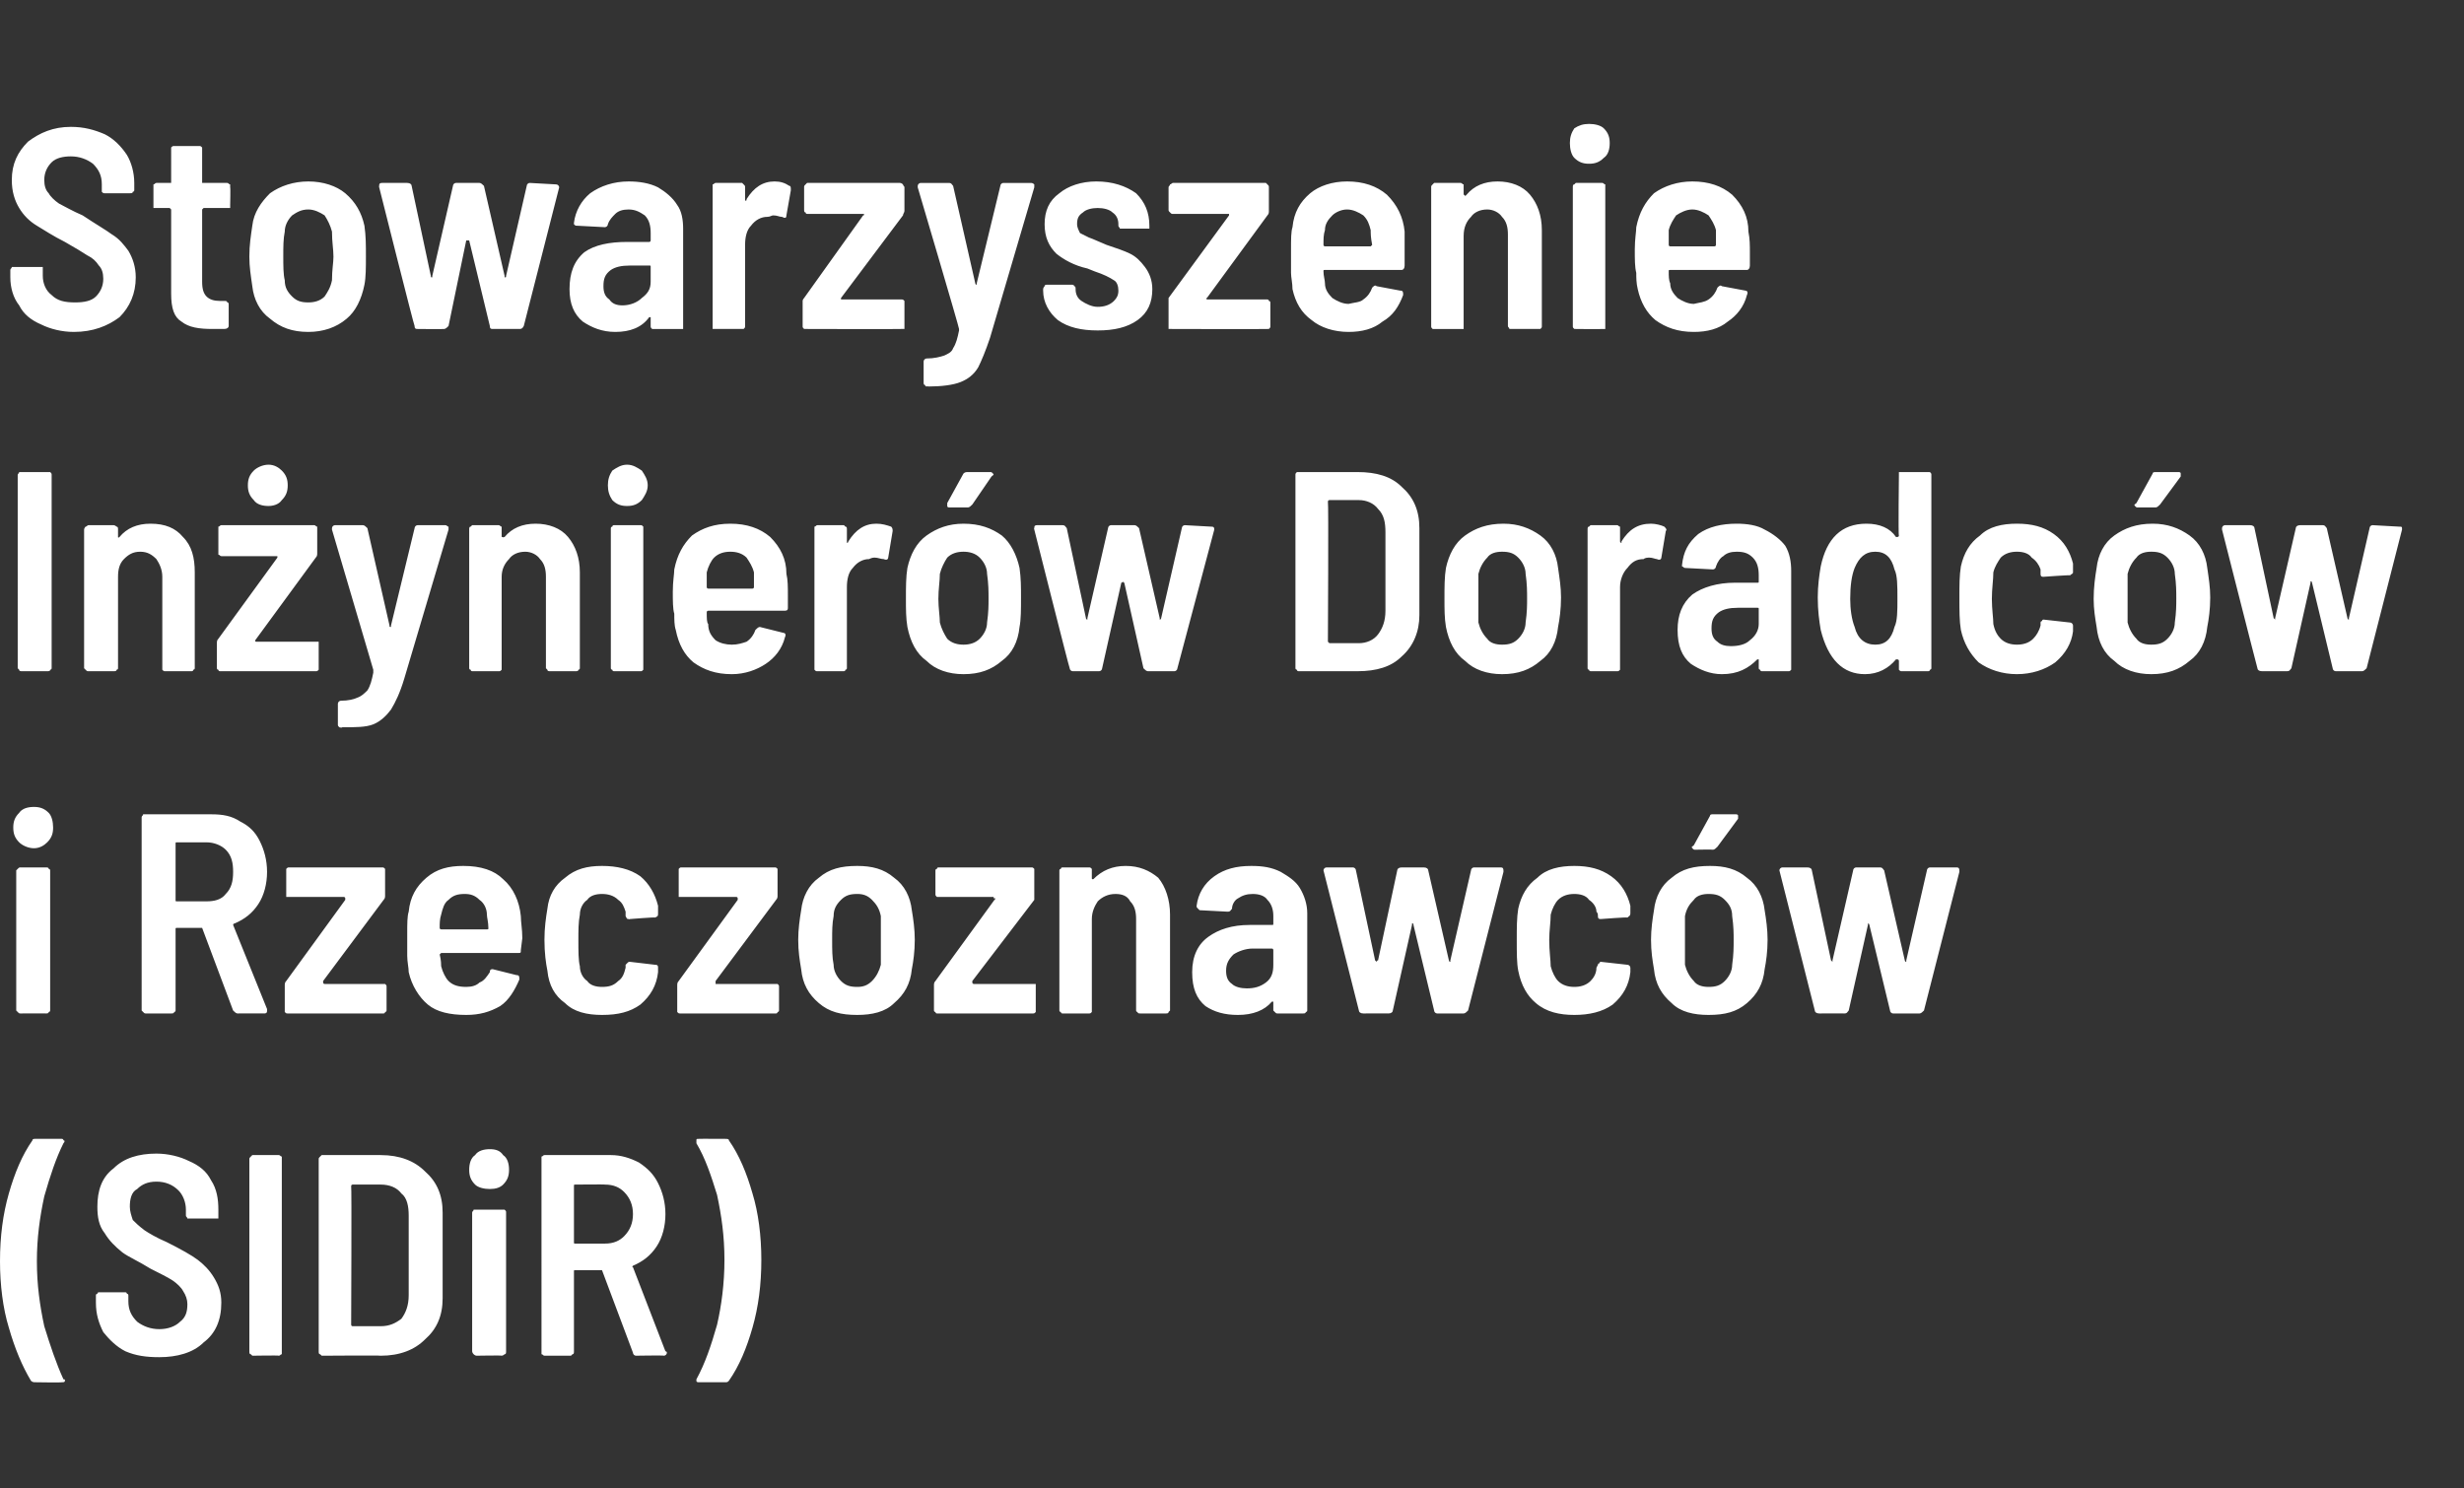 <?xml version="1.0" standalone="no"?><!DOCTYPE svg PUBLIC "-//W3C//DTD SVG 1.1//EN" "http://www.w3.org/Graphics/SVG/1.1/DTD/svg11.dtd"><svg xmlns="http://www.w3.org/2000/svg" version="1.1" width="167px" height="100.9px" viewBox="0 -3 167 100.9" style="top:-3px"><rect x="0" y="-3" width="167" height="100.9" fill="#333333" stroke="none"/><desc>Stowarzyszenie Inżynierów Doradców i Rzeczoznawców (SIDiR)</desc><defs/><g id="Polygon2709"><path d="m2.4 90.7c-.1 0-.2 0-.3-.1c-.6-1-1.1-2.2-1.5-3.6c-.4-1.3-.6-2.9-.6-4.5c0-1.7.2-3.2.6-4.6c.4-1.4.9-2.6 1.6-3.6c0-.1.1-.1.2-.1h1.8s.1 0 .1.1c.1 0 .1.1 0 .2c-.5 1-.9 2.2-1.3 3.6c-.3 1.4-.5 2.8-.5 4.4c0 1.6.2 3 .5 4.4c.4 1.3.8 2.5 1.3 3.6c.1 0 .1 0 .1.1c0 .1-.1.1-.2.1c-.05.03-1.8 0-1.8 0c0 0 .01.03 0 0zm8.4-1.7c-.9 0-1.6-.1-2.3-.4c-.6-.3-1.1-.8-1.5-1.3c-.3-.6-.5-1.2-.5-2v-.5s0-.1.1-.1c0-.1.1-.1.1-.1h1.8s.1 0 .1.1c.1 0 .1.1.1.1v.4c0 .6.2 1 .6 1.4c.4.3.9.5 1.5.5c.6 0 1.1-.2 1.4-.5c.4-.3.5-.7.5-1.2c0-.3-.1-.6-.3-.9c-.1-.2-.4-.5-.7-.7c-.3-.2-.9-.5-1.5-.8c-.8-.5-1.5-.8-1.9-1.1c-.5-.4-.9-.8-1.2-1.3c-.4-.5-.5-1.1-.5-1.8c0-1.1.3-2 1.1-2.6c.7-.7 1.7-1 2.9-1c.8 0 1.6.2 2.2.5c.7.3 1.2.7 1.5 1.3c.4.6.5 1.3.5 2v.6h-2.1c0-.1-.1-.1-.1-.2v-.4c0-.5-.2-1-.5-1.3c-.4-.4-.9-.6-1.5-.6c-.6 0-1 .2-1.3.5c-.4.2-.5.7-.5 1.2c0 .3.1.6.2.9c.2.2.4.4.8.7c.3.2.8.5 1.5.8c1 .5 1.7.9 2.1 1.2c.4.3.8.7 1.1 1.2c.3.5.5 1 .5 1.7c0 1.2-.4 2.1-1.2 2.7c-.7.7-1.8 1-3 1zm6.3-.1l-.1-.1c-.1 0-.1-.1-.1-.2v-13c0-.1 0-.1.1-.2l.1-.1h1.8c.1 0 .1.1.2.1v13.4c-.1 0-.1.1-.2.1c.01-.03-1.8 0-1.8 0c0 0 .04-.03 0 0zm4.7 0l-.1-.1c-.1 0-.1-.1-.1-.2v-13c0-.1 0-.1.1-.2l.1-.1h4c1.3 0 2.3.4 3 1.1c.8.7 1.2 1.6 1.2 2.8v5.8c0 1.2-.4 2.1-1.2 2.8c-.7.7-1.7 1.1-3 1.1c.03-.03-4 0-4 0c0 0 .03-.03 0 0zm2-2.1c0 .1.1.1.1.1h1.9c.6 0 1-.2 1.4-.5c.3-.4.5-.9.5-1.6v-5.4c0-.6-.1-1.2-.5-1.5c-.3-.4-.8-.6-1.4-.6h-1.9s-.1 0-.1.1c.04-.02 0 9.4 0 9.4c0 0 .04.04 0 0zm9.4-9.2c-.4 0-.8-.1-1-.3c-.3-.3-.4-.6-.4-1c0-.4.1-.8.4-1c.2-.3.6-.4 1-.4c.4 0 .7.1.9.4c.3.2.4.6.4 1c0 .4-.1.7-.4 1c-.2.2-.5.3-.9.3zm-.9 11.3c-.1 0-.2-.1-.2-.1c0 0-.1-.1-.1-.2v-9.4c0-.1.1-.1.1-.2h2.1c.1.1.1.1.1.2v9.4c0 .1 0 .2-.1.2c0 0-.1.1-.2.1c.04-.03-1.7 0-1.7 0c0 0-.04-.03 0 0zm10.8 0c-.1 0-.2-.1-.2-.2l-2.1-5.6H39c-.1 0-.1 0-.1.1v5.4c0 .1 0 .2-.1.2l-.1.1h-1.8c-.1 0-.1-.1-.2-.1V75.4c.1 0 .1-.1.2-.1h4.5c.7 0 1.3.2 1.9.5c.6.4 1 .8 1.3 1.4c.3.6.5 1.3.5 2.1c0 .8-.2 1.6-.6 2.2c-.4.6-.9 1-1.6 1.3c0 0-.1.1 0 .1l2.2 5.7c.1 0 .1.1.1.1c0 .1-.1.2-.2.2c-.02-.03-1.9 0-1.9 0c0 0 .02-.03 0 0zM39 77.3c-.1 0-.1 0-.1.1v3.8c0 .1 0 .1.1.1h2c.6 0 1-.2 1.3-.5c.4-.4.6-.9.6-1.5c0-.6-.2-1.1-.6-1.5c-.3-.3-.7-.5-1.3-.5c.03-.02-2 0-2 0c0 0 .01-.02 0 0zm10.1-3.1c.2 0 .3 0 .3.1c.7 1 1.2 2.2 1.6 3.6c.4 1.3.6 2.9.6 4.5c0 1.7-.2 3.2-.6 4.6c-.4 1.4-.9 2.6-1.6 3.6c-.1.1-.1.1-.3.1h-1.7c-.1 0-.2 0-.2-.1v-.1c.6-1.1 1-2.3 1.4-3.7c.3-1.3.5-2.8.5-4.4c0-1.6-.2-3-.5-4.4c-.4-1.3-.8-2.5-1.4-3.5v-.2c0-.1 0-.1.2-.1c-.01-.01 1.7 0 1.7 0c0 0 .05-.01 0 0z" stroke="none" fill="#fff"/></g><g id="Polygon2708"><path d="m2.3 54.5c-.4 0-.8-.2-1-.4c-.3-.3-.4-.6-.4-1c0-.4.1-.7.4-1c.2-.3.6-.4 1-.4c.4 0 .7.1 1 .4c.2.2.3.6.3 1c0 .4-.1.7-.4 1c-.2.2-.5.4-.9.4zm-.9 11.2c-.1 0-.1 0-.2-.1l-.1-.1V56l.1-.1c.1-.1.1-.1.2-.1h1.7c.1 0 .2 0 .2.1c.1 0 .1.1.1.1v9.5s0 .1-.1.1c0 .1-.1.1-.2.1c.05-.01-1.7 0-1.7 0c0 0-.03-.01 0 0zm14.7 0c-.1 0-.2-.1-.3-.2l-2.1-5.6H12c-.1 0-.1 0-.1.1v5.5s0 .1-.1.1c0 .1-.1.1-.2.1H9.9c-.1 0-.1 0-.2-.1l-.1-.1V52.4c0-.1.1-.1.1-.2h4.6c.8 0 1.4.1 2 .5c.6.3 1 .7 1.3 1.3c.3.6.5 1.3.5 2.1c0 .8-.2 1.6-.6 2.2c-.4.6-.9 1-1.6 1.3c-.1 0-.1.1-.1.1l2.3 5.7v.1c0 .1 0 .2-.2.2c.05-.01-1.8 0-1.8 0c0 0-.01-.01 0 0zM12 54.1c-.1 0-.1 0-.1.1v3.8c0 .1 0 .1.1.1h2c.5 0 1-.1 1.3-.5c.4-.4.5-.9.5-1.5c0-.6-.1-1.1-.5-1.5c-.3-.3-.8-.5-1.3-.5h-2s-.02 0 0 0zm7.5 11.6c-.1 0-.1 0-.2-.1v-1.8c0-.1 0-.2.1-.3l4-5.5v-.1s0-.1-.1-.1h-3.9v-1.9c.1-.1.1-.1.2-.1h6.3c.1 0 .1 0 .2.1v1.8c0 .1 0 .2-.1.3l-4.1 5.5v.1s0 .1.1.1h4.1c.1.1.1.1.1.2v1.6s0 .1-.1.1c0 .1-.1.1-.1.1h-6.5s.01-.01 0 0zm15.8-6.6c0 .4.1.9.1 1.5l-.1.8c0 .2 0 .2-.2.2h-5.2l-.1.1c.1.4.1.7.1.8c.1.4.3.8.5 1c.3.3.7.4 1.2.4c.4 0 .7-.1.9-.3c.3-.1.5-.4.7-.7c0-.2.1-.2.2-.2l1.6.4c.2 0 .2.1.2.3c-.3.7-.7 1.4-1.3 1.8c-.7.4-1.4.6-2.3.6c-1.1 0-2-.2-2.6-.7c-.6-.5-1.1-1.3-1.3-2.2c0-.3-.1-.7-.1-1.1v-1.5c0-.7 0-1.2.1-1.5c.1-1 .5-1.7 1.2-2.3c.7-.6 1.5-.8 2.5-.8c1.2 0 2.1.3 2.7.9c.7.6 1.1 1.5 1.2 2.5zm-3.8-1.5c-.5 0-.8.1-1.1.4c-.3.2-.4.6-.5 1c-.1.3-.1.6-.1.9c0 .1.1.1.1.1h3.1c.1 0 .1 0 .1-.1c0-.4-.1-.7-.1-.9c0-.4-.2-.8-.5-1c-.3-.3-.6-.4-1-.4zm9.3 8.2c-1 0-1.9-.2-2.5-.8c-.7-.5-1.1-1.2-1.2-2.2c-.1-.5-.2-1.2-.2-2.1c0-.8.1-1.5.2-2.1c.1-.9.5-1.6 1.2-2.1c.7-.6 1.5-.8 2.5-.8c1 0 1.9.2 2.6.7c.6.5 1 1.2 1.2 2v.5c0 .2 0 .2-.2.3c.04-.04-1.7.1-1.7.1c0 0-.06.03-.1 0c-.1 0-.1 0-.2-.2v-.3c-.1-.3-.2-.6-.5-.8c-.3-.3-.7-.4-1.1-.4c-.4 0-.8.1-1 .4c-.3.2-.5.6-.5 1c-.1.5-.1 1.1-.1 1.7c0 .8 0 1.4.1 1.8c0 .4.2.8.5 1c.2.3.6.4 1 .4c.5 0 .8-.1 1.1-.4c.3-.2.4-.5.5-.9v-.2l.1-.1c.1-.1.1-.1.2-.1l1.7.2c.2 0 .2.1.2.2v.3c-.1.9-.5 1.6-1.2 2.2c-.7.5-1.5.7-2.6.7zm5.3-.1c-.1 0-.1 0-.2-.1v-1.8c0-.1 0-.2.1-.3l4-5.5v-.1s0-.1-.1-.1H46v-1.9c.1-.1.1-.1.2-.1h6.3c.1 0 .1 0 .2.1v1.8c0 .1 0 .2-.1.3l-4.1 5.5v.2h4.2c.1.1.1.1.1.2v1.6s0 .1-.1.1c0 .1-.1.1-.1.1h-6.5s0-.01 0 0zm12 .1c-1.1 0-1.9-.2-2.6-.8c-.7-.6-1.1-1.3-1.2-2.3c-.1-.6-.2-1.2-.2-2c0-.7.1-1.4.2-2c.1-.9.5-1.7 1.2-2.2c.7-.6 1.5-.8 2.6-.8c1 0 1.8.2 2.5.8c.7.5 1.1 1.3 1.2 2.2c.1.6.2 1.3.2 2c0 .8-.1 1.5-.2 2c-.1 1-.5 1.7-1.2 2.3c-.6.6-1.5.8-2.5.8zm0-1.9c.4 0 .7-.1 1-.4c.3-.3.5-.7.6-1.1v-3.3c-.1-.5-.3-.8-.6-1.1c-.3-.3-.6-.4-1-.4c-.5 0-.8.1-1.1.4c-.3.3-.5.6-.5 1.1c-.1.5-.1 1-.1 1.6c0 .7 0 1.2.1 1.7c0 .4.2.8.5 1.1c.3.3.6.4 1.1.4zm5.4 1.8s-.1 0-.1-.1c-.1 0-.1-.1-.1-.1v-1.7c0-.1 0-.2.1-.3l4-5.5c.1-.1.1-.1 0-.1s0-.1-.1-.1h-3.8c-.1-.1-.1-.1-.1-.2V56s0-.1.1-.1c0-.1.1-.1.1-.1h6.3c.1 0 .1 0 .2.1v2.1l-4.2 5.5v.1s0 .1.1.1h4.2v1.9c-.1.1-.1.1-.2.1h-6.5s.02-.01 0 0zm12.8-10c.9 0 1.6.3 2.2.8c.5.6.8 1.5.8 2.5v6.5l-.1.1c0 .1-.1.1-.2.1h-1.7c-.1 0-.2 0-.2-.1c-.1 0-.1-.1-.1-.1v-6.2c0-.5-.1-.9-.4-1.2c-.2-.4-.6-.5-1-.5c-.5 0-.9.2-1.2.5c-.2.3-.4.7-.4 1.2v6.3c-.1.1-.1.1-.2.1H72s-.1 0-.1-.1c-.1 0-.1-.1-.1-.1V56s0-.1.1-.1c0-.1.1-.1.1-.1h1.8c.1 0 .1 0 .2.1v.6c0 .1 0 .1.1.1c.6-.6 1.3-.9 2.2-.9zm8.5 0c.8 0 1.4.1 2 .4c.5.3 1 .6 1.3 1.1c.3.5.5 1.1.5 1.7v6.6s0 .1-.1.1c0 .1-.1.1-.2.1h-1.7c-.1 0-.1 0-.2-.1l-.1-.1v-.6h-.1c-.5.6-1.3.9-2.3.9c-.9 0-1.6-.2-2.2-.6c-.6-.5-.9-1.2-.9-2.3c0-1.1.4-1.9 1.1-2.4c.7-.5 1.6-.8 2.8-.8h1.5c.1 0 .1 0 .1-.1v-.5c0-.4-.1-.8-.4-1.1c-.2-.3-.6-.4-1-.4c-.4 0-.7.1-1 .3c-.2.1-.4.4-.4.7c-.1.1-.1.2-.3.2l-1.9-.1l-.1-.1c-.1-.1-.1-.1-.1-.2c.1-.8.5-1.5 1.2-2c.7-.5 1.5-.7 2.5-.7zm-.3 8.3c.5 0 .9-.1 1.3-.4c.4-.3.5-.7.5-1.2v-1s0-.1-.1-.1h-1.3c-.5 0-1 .2-1.3.4c-.3.3-.5.6-.5 1.1c0 .4.1.7.4.9c.2.2.6.3 1 .3zm7.9 1.7c-.2 0-.3-.1-.3-.2L89.7 56s0-.03 0 0c0-.1.1-.2.2-.2h1.8c.1 0 .2.1.2.2l1.3 6.1l.1.1s0-.1.1-.1l1.3-6.1c0-.1.1-.2.3-.2h1.5c.2 0 .3.1.3.2l1.4 6.1s0 .1.1.1v-.1l1.4-6.1c0-.1.1-.2.2-.2h1.8c.2 0 .2.1.2.3l-2.4 9.4c-.1.1-.2.2-.3.2h-1.8c-.1 0-.2-.1-.2-.2l-1.4-5.8c0-.1 0-.1-.1-.1v.1l-1.3 5.8c0 .1-.1.2-.3.2c.03-.01-1.7 0-1.7 0c0 0-.03-.01 0 0zm14.3.1c-1 0-1.9-.2-2.6-.8c-.6-.5-1-1.2-1.2-2.2c-.1-.5-.1-1.2-.1-2.1c0-.8 0-1.5.1-2.1c.2-.9.6-1.6 1.3-2.1c.6-.6 1.5-.8 2.5-.8c1 0 1.8.2 2.5.7c.7.5 1.1 1.2 1.3 2v.5c0 .2-.1.2-.2.3c0-.04-1.8.1-1.8.1c0 0 0 .03 0 0c-.1 0-.2 0-.2-.2c0-.1 0-.2-.1-.3c0-.3-.2-.6-.5-.8c-.2-.3-.6-.4-1-.4c-.4 0-.8.1-1.1.4c-.2.2-.4.6-.5 1c0 .5-.1 1.1-.1 1.7c0 .8.1 1.4.1 1.8c.1.4.3.8.5 1c.3.3.7.4 1.1.4c.4 0 .8-.1 1.1-.4c.2-.2.4-.5.4-.9l.1-.2s0-.1.1-.1c0-.1.1-.1.1-.1l1.8.2c.1 0 .2.1.2.2v.3c-.1.9-.5 1.6-1.2 2.2c-.7.5-1.6.7-2.6.7zm9.1 0c-1 0-1.9-.2-2.5-.8c-.7-.6-1.1-1.3-1.2-2.3c-.1-.6-.2-1.2-.2-2c0-.7.1-1.4.2-2c.1-.9.5-1.7 1.2-2.2c.7-.6 1.5-.8 2.6-.8c1 0 1.8.2 2.5.8c.7.5 1.1 1.3 1.2 2.2c.1.6.2 1.3.2 2c0 .8-.1 1.5-.2 2c-.1 1-.5 1.7-1.2 2.3c-.7.6-1.5.8-2.6.8zm0-1.9c.5 0 .8-.1 1.1-.4c.3-.3.5-.7.5-1.1c.1-.7.1-1.2.1-1.7c0-.4 0-.9-.1-1.6c0-.5-.2-.8-.5-1.1c-.3-.3-.6-.4-1.1-.4c-.4 0-.8.1-1 .4c-.3.3-.5.6-.6 1.1v3.3c.1.4.3.8.6 1.1c.2.3.6.4 1 .4zm-.9-9.3c-.1 0-.1 0-.2-.1s0-.1.1-.2l1.1-2c0-.1.1-.1.2-.1h1.5c.1 0 .2 0 .2.1v.2l-1.4 1.9c-.1.1-.2.2-.3.2c.01-.02-1.2 0-1.2 0c0 0 .01-.02 0 0zm8.4 11.1c-.2 0-.3-.1-.3-.2l-2.4-9.5s-.01-.03 0 0c0-.1.1-.2.2-.2h1.7c.2 0 .3.1.3.2l1.3 6.1l.1.1v-.1l1.4-6.1c0-.1.1-.2.2-.2h1.6c.2 0 .2.1.3.2l1.4 6.1s0 .1.1.1v-.1l1.4-6.1c0-.1.1-.2.2-.2h1.8c.2 0 .2.1.2.3l-2.4 9.4c-.1.1-.2.2-.3.2h-1.8c-.1 0-.2-.1-.2-.2l-1.4-5.8c0-.1-.1-.1-.1-.1v.1l-1.3 5.8c-.1.1-.1.2-.3.2c.02-.01-1.7 0-1.7 0c0 0-.04-.01 0 0z" stroke="none" fill="#fff"/></g><g id="Polygon2707"><path d="m1.5 42.5c-.1 0-.2 0-.2-.1l-.1-.1V29.2c0-.1.1-.1.1-.2h2.1c.1.1.1.1.1.2v13.1s0 .1-.1.1c0 .1-.1.1-.2.1H1.5s-.03 0 0 0zm8.7-10c1 0 1.7.3 2.2.9c.6.6.8 1.4.8 2.4v6.5s0 .1-.1.1c0 .1-.1.1-.1.1h-1.8c-.1 0-.1 0-.2-.1v-6.3c0-.5-.2-.9-.4-1.2c-.3-.3-.6-.5-1.1-.5c-.5 0-.8.2-1.1.5c-.3.3-.4.7-.4 1.2v6.2s0 .1-.1.1c0 .1-.1.1-.2.1H6c-.1 0-.1 0-.2-.1l-.1-.1v-9.4c0-.1.1-.2.1-.2c.1 0 .1-.1.2-.1h1.7c.1 0 .2.1.2.1c.1 0 .1.1.1.2v.5c0 .1.1 0 .1 0c.5-.6 1.2-.9 2.1-.9zm4.7 10s-.1 0-.1-.1c-.1 0-.1-.1-.1-.1v-1.7c0-.1 0-.2.1-.3l4-5.5v-.1H15c-.1 0-.1-.1-.2-.1v-1.9c.1 0 .1-.1.2-.1h6.3c.1 0 .1.1.2.1v1.8c0 .1 0 .2-.1.3l-4.1 5.6c0 .1 0 .1.1.1h4.2v1.9c-.1.1-.1.1-.2.1h-6.5s.01 0 0 0zm3.3-11.2c-.4 0-.8-.1-1-.4c-.3-.3-.4-.6-.4-1c0-.4.1-.7.4-1c.2-.2.6-.4 1-.4c.4 0 .7.2.9.4c.3.3.4.6.4 1c0 .4-.1.7-.4 1c-.2.3-.6.4-.9.4zm4.8 15c-.1-.1-.1-.1-.1-.2v-1.4c0-.1.1-.2.2-.2c.5 0 .9-.1 1.1-.2c.3-.1.5-.3.7-.5c.2-.3.3-.7.4-1.2v-.2l-2.8-9.5v-.1c0-.1.1-.2.2-.2h1.9c.1 0 .2.1.3.2l1.5 6.6c0 .1 0 .1.1.1v-.1l1.6-6.6c0-.1.1-.2.2-.2h1.9c.1 0 .1.1.2.1v.2l-3 10.1c-.3 1-.6 1.6-.9 2.1c-.3.4-.7.8-1.2 1c-.5.2-1.2.2-2.1.2c-.04.05-.2 0-.2 0c0 0 .05.05 0 0zm13.3-13.8c.9 0 1.7.3 2.2.9c.5.6.8 1.4.8 2.4v6.5s0 .1-.1.1c0 .1-.1.1-.2.1h-1.7c-.1 0-.2 0-.2-.1l-.1-.1v-6.2c0-.5-.1-.9-.4-1.2c-.2-.3-.6-.5-1-.5c-.5 0-.9.2-1.1.5c-.3.3-.5.7-.5 1.2v6.3c-.1.1-.1.1-.2.1H32s-.1 0-.1-.1c-.1 0-.1-.1-.1-.1v-9.4c0-.1 0-.2.1-.2l.1-.1h1.8c.1 0 .1.1.2.1v.7h.1c0 .1 0 0 .1 0c.5-.6 1.2-.9 2.1-.9zm6.2-1.2c-.4 0-.7-.1-1-.4c-.2-.3-.3-.6-.3-1c0-.4.1-.7.3-1c.3-.2.6-.4 1-.4c.4 0 .7.2 1 .4c.2.3.4.6.4 1c0 .4-.2.7-.4 1c-.3.3-.6.4-1 .4zm-.9 11.2s-.1 0-.1-.1c-.1 0-.1-.1-.1-.1v-9.5s0-.1.1-.1c0-.1.1-.1.1-.1h1.8c.1 0 .1 0 .2.1v9.7c-.1.1-.1.1-.2.1h-1.8s.01 0 0 0zm11.7-6.6c.1.4.1.9.1 1.5v.8c0 .2-.1.2-.3.2H48c-.1 0-.1.1-.1.1c0 .4 0 .7.1.8c0 .5.2.8.5 1.1c.3.2.7.3 1.1.3c.4 0 .7-.1 1-.2c.3-.2.5-.5.6-.8c.1-.1.2-.2.3-.2l1.6.4c.1 0 .2.1.1.3c-.2.8-.7 1.4-1.3 1.8c-.6.4-1.4.7-2.3.7c-1.1 0-1.9-.3-2.6-.8c-.6-.5-1-1.2-1.2-2.2c-.1-.3-.1-.7-.1-1.1c-.1-.3-.1-.9-.1-1.5c0-.7.1-1.2.1-1.5c.2-1 .6-1.7 1.2-2.3c.7-.5 1.5-.8 2.6-.8c1.1 0 2 .3 2.7.9c.7.7 1.1 1.5 1.1 2.5zm-3.8-1.5c-.4 0-.8.1-1.1.4c-.2.2-.4.6-.5 1v1s0 .1.1.1h3c.1 0 .1-.1.1-.1v-1c-.1-.4-.3-.7-.5-1c-.3-.3-.7-.4-1.1-.4zm9.9-1.9c.4 0 .7.1 1 .2c.1.1.1.2.1.3l-.3 1.8c0 .1-.1.2-.3.1c-.2 0-.4-.1-.6-.1c-.1 0-.2 0-.4.1c-.4 0-.8.2-1.1.6c-.3.3-.4.8-.4 1.3v5.5s0 .1-.1.1c0 .1-.1.1-.1.1h-1.8c-.1 0-.1 0-.2-.1v-9.7c.1 0 .1-.1.2-.1h1.8l.1.1c.1 0 .1.1.1.2v.9s.1 0 .1-.1c.5-.8 1.1-1.2 1.9-1.2zm5.9 10.2c-1 0-1.9-.3-2.5-.9c-.7-.5-1.1-1.3-1.3-2.3c-.1-.6-.1-1.2-.1-1.9c0-.8 0-1.5.1-2.1c.2-.9.6-1.7 1.3-2.2c.7-.5 1.5-.8 2.5-.8c1.1 0 1.9.3 2.6.8c.6.5 1 1.3 1.2 2.2c.1.7.1 1.3.1 2c0 .8 0 1.5-.1 2c-.1 1-.5 1.8-1.2 2.3c-.7.6-1.5.9-2.6.9zm0-2c.4 0 .8-.1 1.1-.4c.3-.3.5-.7.5-1.1c.1-.7.1-1.2.1-1.6c0-.5 0-1-.1-1.7c0-.4-.2-.8-.5-1.1c-.3-.3-.7-.4-1.1-.4c-.4 0-.8.1-1.1.4c-.2.3-.4.7-.5 1.1c0 .5-.1 1-.1 1.7c0 .6.1 1.2.1 1.6c.1.4.3.8.5 1.1c.3.3.7.4 1.1.4zm-.9-9.3c-.1 0-.2 0-.2-.1v-.2l1.1-2c.1-.1.2-.1.3-.1h1.5c.1 0 .1 0 .2.1s0 .1-.1.2l-1.3 1.9c-.1.1-.2.2-.3.2h-1.2s-.01-.01 0 0zm8.3 11.1c-.1 0-.2-.1-.2-.2c-.03.01-2.4-9.4-2.4-9.4c0 0-.03-.11 0-.1c0-.1 0-.2.2-.2h1.7c.2 0 .2.1.3.2l1.3 6.1s0 .1.1.1v-.1l1.4-6.1c0-.1.1-.2.2-.2h1.6c.1 0 .2.1.3.2l1.4 6.1v.1c.1 0 .1-.1.1-.1l1.4-6.1c0-.1.1-.2.2-.2l1.8.1c.1 0 .2 0 .2.2l-2.5 9.4c0 .1-.1.2-.2.2h-1.8c-.1 0-.2-.1-.3-.2l-1.3-5.8c-.1 0-.1-.1-.1-.1c0 0 0 .1-.1.1l-1.3 5.8c0 .1-.1.2-.2.2h-1.8s.04 0 0 0zm15.3 0s-.1 0-.1-.1c-.1 0-.1-.1-.1-.1V29.2c0-.1 0-.1.1-.2h4.1c1.3 0 2.3.3 3 1c.8.7 1.2 1.6 1.2 2.8v5.9c0 1.1-.4 2.1-1.2 2.8c-.7.7-1.7 1-3 1h-4s.04 0 0 0zm2-2l.1.1h2c.5 0 1-.2 1.3-.6c.3-.4.5-.9.5-1.6v-5.3c0-.7-.1-1.2-.5-1.6c-.3-.4-.8-.6-1.3-.6h-2s-.1 0-.1.1c.05.01 0 9.5 0 9.5c0 0 .05-.02 0 0zm11.8 2.2c-1 0-1.9-.3-2.5-.9c-.7-.5-1.1-1.3-1.3-2.3c-.1-.6-.1-1.2-.1-1.9c0-.8 0-1.5.1-2.1c.2-.9.6-1.7 1.3-2.2c.7-.5 1.5-.8 2.6-.8c1 0 1.8.3 2.5.8c.7.5 1.1 1.3 1.2 2.2c.1.7.2 1.3.2 2c0 .8-.1 1.5-.2 2c-.1 1-.5 1.8-1.2 2.3c-.7.6-1.5.9-2.6.9zm0-2c.5 0 .8-.1 1.1-.4c.3-.3.5-.7.5-1.1c.1-.7.1-1.2.1-1.6c0-.5 0-1-.1-1.7c0-.4-.2-.8-.5-1.1c-.3-.3-.6-.4-1.1-.4c-.4 0-.8.1-1 .4c-.3.3-.5.7-.6 1.1v3.3c.1.4.3.8.6 1.1c.2.3.6.4 1 .4zm10.1-8.2c.3 0 .7.1.9.2c.1.1.2.2.1.3l-.3 1.8c0 .1-.1.2-.3.1c-.1 0-.3-.1-.5-.1c-.1 0-.3 0-.4.1c-.5 0-.8.2-1.1.6c-.3.3-.5.8-.5 1.3v5.6c-.1.1-.1.1-.2.1h-1.8s-.1 0-.1-.1c-.1 0-.1-.1-.1-.1v-9.4c0-.1 0-.2.1-.2l.1-.1h1.8c.1 0 .1.1.2.1v1s0 .1.1.1v-.1c.5-.8 1.1-1.2 2-1.2zm5.8 0c.7 0 1.4.1 1.9.4c.6.3 1.1.7 1.4 1.1c.3.5.4 1.1.4 1.7v6.7c-.1.1-.1.1-.2.1h-1.8s-.1 0-.1-.1c-.1 0-.1-.1-.1-.1v-.6h-.1c-.6.6-1.3 1-2.4 1c-.8 0-1.5-.3-2.1-.7c-.6-.5-.9-1.2-.9-2.3c0-1 .3-1.8 1-2.4c.7-.5 1.7-.8 2.9-.8h1.5c.1 0 .1 0 .1-.1v-.4c0-.5-.1-.9-.4-1.2c-.3-.3-.6-.4-1.1-.4c-.4 0-.7.1-.9.3c-.2.1-.4.4-.5.7c0 .1-.1.2-.2.2l-1.9-.1c-.1 0-.1-.1-.2-.1v-.1c.1-.9.4-1.5 1.1-2.1c.7-.5 1.6-.7 2.6-.7zm-.4 8.3c.5 0 1-.1 1.3-.4c.4-.3.6-.7.6-1.1v-1c0-.1 0-.1-.1-.1h-1.3c-.6 0-1 .1-1.3.3c-.4.3-.5.6-.5 1.1c0 .4.1.7.4.9c.2.2.5.3.9.3zm11.4-11.6v-.2h2.1c.1.1.1.1.1.2v13.1s0 .1-.1.1c0 .1-.1.1-.1.1h-1.8c-.1 0-.1 0-.2-.1v-.6c0-.1-.1-.1-.1-.1h-.1c-.5.6-1.2 1-2.1 1c-1.5 0-2.5-1-3-3c-.1-.6-.2-1.3-.2-2.2c0-.8.1-1.5.2-2.1c.4-1.9 1.4-2.9 3.1-2.9c.9 0 1.6.3 2 .9h.1s.1 0 .1-.1c-.05.03 0-4.1 0-4.1c0 0-.05.01 0 0zm-.3 10.3c.2-.4.2-1.1.2-1.9c0-.9 0-1.6-.2-2c-.2-.8-.6-1.2-1.3-1.2c-.7 0-1.1.4-1.4 1.1c-.2.5-.3 1.2-.3 2.1c0 .7.1 1.4.3 1.9c.2.8.7 1.2 1.4 1.2c.7 0 1.1-.4 1.3-1.2zm8.3 3.2c-1 0-1.9-.3-2.6-.8c-.6-.6-1-1.3-1.2-2.2c-.1-.6-.1-1.3-.1-2.2c0-.8 0-1.5.1-2.1c.2-.9.6-1.6 1.3-2.1c.6-.6 1.5-.8 2.5-.8c1 0 1.8.2 2.5.7c.7.5 1.1 1.2 1.3 2v.6c0 .1-.1.1-.2.2c0-.03-1.8.1-1.8.1c0 0 0 .05 0 0c-.1 0-.2 0-.2-.2v-.3c-.1-.3-.3-.6-.6-.8c-.2-.3-.6-.4-1-.4c-.4 0-.8.1-1.1.4c-.2.3-.4.6-.5 1c0 .5-.1 1.1-.1 1.8c0 .7.1 1.3.1 1.7c.1.5.3.8.5 1c.3.3.7.4 1.1.4c.4 0 .8-.1 1.1-.4c.2-.2.4-.5.5-.9v-.2s0-.1.1-.1c0-.1.1-.1.1-.1l1.8.2c.1 0 .2.1.2.2v.4c-.1.8-.5 1.5-1.2 2.1c-.7.5-1.6.8-2.6.8zm9.1 0c-1 0-1.9-.3-2.5-.9c-.7-.5-1.1-1.3-1.2-2.3c-.1-.6-.2-1.2-.2-1.9c0-.8.1-1.5.2-2.1c.1-.9.5-1.7 1.2-2.2c.7-.5 1.5-.8 2.6-.8c1 0 1.8.3 2.5.8c.7.5 1.1 1.3 1.2 2.2c.1.7.2 1.3.2 2c0 .8-.1 1.5-.2 2c-.1 1-.5 1.8-1.2 2.3c-.7.6-1.5.9-2.6.9zm0-2c.5 0 .8-.1 1.1-.4c.3-.3.5-.7.5-1.1c.1-.7.1-1.2.1-1.6c0-.5 0-1-.1-1.7c0-.4-.2-.8-.5-1.1c-.3-.3-.6-.4-1.1-.4c-.4 0-.8.1-1 .4c-.3.3-.5.7-.6 1.1v3.3c.1.4.3.8.6 1.1c.2.3.6.4 1 .4zm-.9-9.3c-.1 0-.1 0-.2-.1s0-.1.1-.2l1.1-2c0-.1.1-.1.3-.1h1.4c.1 0 .2 0 .2.1v.2l-1.4 1.9c-.1.1-.2.2-.3.2h-1.2s.02-.01 0 0zm8.4 11.1c-.2 0-.3-.1-.3-.2c-.01.01-2.4-9.4-2.4-9.4v-.1c0-.1.1-.2.2-.2h1.7c.2 0 .3.1.3.2l1.3 6.1l.1.1v-.1l1.4-6.1c0-.1.1-.2.3-.2h1.5c.2 0 .2.1.3.2l1.4 6.1s0 .1.1.1v-.1l1.4-6.1c0-.1.1-.2.2-.2l1.8.1c.2 0 .2 0 .2.2l-2.4 9.4c-.1.1-.2.2-.3.2h-1.8c-.1 0-.2-.1-.2-.2l-1.4-5.8s0-.1-.1-.1v.1l-1.3 5.8c-.1.1-.1.2-.3.2h-1.7s-.04 0 0 0z" stroke="none" fill="#fff"/></g><g id="Polygon2706"><path d="m5 19.5c-.8 0-1.6-.2-2.2-.5c-.7-.3-1.2-.7-1.5-1.3c-.4-.5-.6-1.2-.6-1.9v-.5c0-.1.1-.1.1-.2h2.1v.6c0 .5.2 1 .6 1.3c.4.4.9.5 1.6.5c.6 0 1.1-.1 1.4-.4c.3-.3.5-.7.5-1.2c0-.4-.1-.7-.3-.9c-.2-.3-.4-.5-.8-.7c-.3-.2-.8-.5-1.5-.9c-.8-.4-1.4-.8-1.9-1.1c-.5-.3-.9-.7-1.2-1.2C1 10.6.8 10 .8 9.2c0-1.1.4-1.9 1.1-2.6c.8-.6 1.7-1 2.9-1c.9 0 1.6.2 2.3.5c.6.3 1.1.8 1.5 1.4c.3.5.5 1.2.5 1.9v.5s0 .1-.1.1c0 .1-.1.1-.2.1H7.1c-.1 0-.1 0-.2-.1v-.5c0-.6-.2-1-.6-1.4c-.4-.3-.9-.5-1.5-.5c-.5 0-1 .1-1.3.4c-.3.3-.5.7-.5 1.2c0 .4.1.7.3.9c.1.2.4.5.7.7c.4.2.9.5 1.6.8c.9.6 1.6 1 2 1.3c.5.3.8.7 1.1 1.1c.3.5.5 1.1.5 1.8c0 1.1-.4 2-1.1 2.7c-.8.6-1.8 1-3.1 1zm10.6-8.6v.2h-1.8l-.1.1v4.9c0 .5.1.8.3 1c.2.2.5.3.9.3h.3c.1 0 .2 0 .2.1c.1 0 .1.1.1.1v1.5c0 .1-.1.2-.3.2h-.8c-.9 0-1.6-.1-2.1-.5c-.5-.3-.7-.9-.7-1.9v-5.7l-.1-.1h-1.1V9.5c.1 0 .1-.1.2-.1h1V7c.1-.1.1-.1.2-.1h1.7c.1 0 .1 0 .2.1v2.4h1.7c.1 0 .1.1.2.1v.2c.03-.02 0 1.2 0 1.2c0 0 .03.02 0 0zm5.3 8.6c-1.1 0-1.9-.3-2.6-.9c-.7-.5-1.1-1.3-1.2-2.2c-.1-.7-.2-1.3-.2-2c0-.8.1-1.4.2-2.1c.1-.9.6-1.6 1.2-2.2c.7-.5 1.6-.8 2.6-.8c1 0 1.9.3 2.5.8c.7.6 1.1 1.3 1.3 2.2c.1.7.1 1.3.1 2.1c0 .7 0 1.4-.1 1.9c-.2 1-.6 1.8-1.2 2.3c-.7.6-1.6.9-2.6.9zm0-2c.4 0 .8-.1 1.1-.4c.2-.3.4-.6.5-1.1c0-.7.1-1.2.1-1.6c0-.5-.1-1-.1-1.7c-.1-.4-.3-.8-.5-1.1c-.3-.2-.7-.4-1.1-.4c-.5 0-.8.2-1.1.4c-.3.3-.5.7-.5 1.1c-.1.5-.1 1-.1 1.7c0 .6 0 1.2.1 1.6c0 .5.2.8.5 1.1c.3.3.6.4 1.1.4zm7.4 1.8c-.1 0-.2 0-.2-.2c-.03.03-2.4-9.4-2.4-9.4c0 0-.02-.1 0-.1c0-.1 0-.2.2-.2h1.7c.2 0 .3.1.3.2l1.3 6.1c0 .1 0 .1.1.1v-.1l1.4-6.1c0-.1.1-.2.2-.2h1.6c.1 0 .2.1.3.2l1.4 6.1v.1c.1 0 .1 0 .1-.1l1.4-6.1c0-.1.1-.2.2-.2l1.8.1c.1 0 .2.1.2.2l-2.4 9.4c-.1.2-.2.2-.3.2h-1.8c-.1 0-.2 0-.2-.2l-1.4-5.8h-.2l-1.2 5.8c-.1.1-.2.2-.3.2c0 .02-1.8 0-1.8 0c0 0 .04.02 0 0zm14.3-10c.7 0 1.4.1 2 .4c.5.3 1 .7 1.3 1.2c.3.4.4 1 .4 1.6v6.8h-2.1c-.1-.1-.1-.1-.1-.2v-.6h-.1c-.5.7-1.3 1-2.3 1c-.9 0-1.6-.3-2.2-.7c-.6-.5-.9-1.2-.9-2.2c0-1.1.3-1.9 1-2.5c.7-.5 1.7-.7 2.9-.7h1.5c.1 0 .1-.1.1-.1v-.5c0-.5-.1-.9-.4-1.2c-.3-.2-.6-.4-1.1-.4c-.4 0-.7.1-.9.3c-.2.2-.4.4-.5.7c0 .1-.1.2-.2.2l-1.9-.1c-.1 0-.1 0-.2-.1v-.1c.1-.8.5-1.5 1.1-2c.7-.5 1.6-.8 2.6-.8zm-.4 8.4c.5 0 1-.2 1.3-.5c.4-.3.6-.6.6-1.1v-1c0-.1 0-.1-.1-.1h-1.3c-.6 0-1 .1-1.3.3c-.4.3-.5.6-.5 1.1c0 .4.1.7.4.9c.2.3.5.4.9.4zm10.3-8.4c.4 0 .7.1 1 .3c.1 0 .1.1.1.3l-.3 1.7c0 .2-.1.2-.3.1c-.2 0-.3-.1-.6-.1c-.1 0-.2.1-.4.1c-.4 0-.8.2-1.1.6c-.3.3-.4.8-.4 1.3v5.5c0 .1 0 .1-.1.2h-2.1V9.5c.1 0 .1-.1.2-.1h1.8l.1.1c.1.1.1.1.1.2v.9c.1 0 .1 0 .1-.1c.5-.8 1.1-1.2 1.9-1.2zm2.1 10h-.1c-.1-.1-.1-.1-.1-.2v-1.7s0-.1.1-.2l4-5.6c.1 0 .1-.1 0-.1h-3.8s-.1 0-.1-.1c-.1 0-.1-.1-.1-.2V9.7c0-.1 0-.1.1-.2l.1-.1h6.3c.1 0 .2.1.2.1c0 .1.1.1.1.2v1.6c0 .1-.1.2-.1.3L57 17.2v.1h4.1c.1 0 .1 0 .2.1v1.9h-.2c.01.02-6.5 0-6.5 0c0 0 .04.02 0 0zm8.2 3.9c-.1 0-.1-.1-.1-.1c-.1 0-.1-.1-.1-.2v-1.4c0-.1.1-.2.2-.2c.5 0 .9-.1 1.2-.2c.2-.1.5-.2.6-.5c.2-.3.3-.7.4-1.2v-.1c.03-.04-2.8-9.6-2.8-9.6v-.1c0-.1.1-.2.2-.2h1.9c.2 0 .2.1.3.2l1.5 6.6c0 .1.1.1.1.1v-.1l1.6-6.6c0-.1.1-.2.2-.2h1.9c.1 0 .2.1.2.1v.2l-3 10.2c-.3.9-.6 1.6-.8 2c-.3.5-.7.8-1.2 1c-.5.2-1.3.3-2.2.3c-.01-.04-.1 0-.1 0c0 0-.03-.04 0 0zm11.6-3.8c-1.1 0-2-.2-2.7-.7c-.6-.5-1-1.2-1-2v-.1c0-.1.1-.2.1-.2c0-.1.1-.1.2-.1h1.6c.1 0 .2 0 .2.1c.1 0 .1.1.1.2c0 .3.1.6.4.8c.3.2.7.4 1.1.4c.4 0 .8-.1 1.1-.4c.2-.2.3-.4.3-.7c0-.3-.1-.6-.3-.7c-.3-.2-.7-.4-1.3-.6l-.5-.2c-.9-.2-1.6-.6-2.1-1c-.5-.5-.8-1.1-.8-2c0-.9.3-1.6 1-2.1c.6-.5 1.5-.8 2.5-.8c1.1 0 2 .3 2.7.8c.6.6.9 1.3.9 2.2v.2h-2c0-.1-.1-.1-.1-.2v-.1c0-.3-.1-.6-.4-.8c-.2-.2-.6-.3-1-.3c-.4 0-.8.1-1 .3c-.3.2-.4.4-.4.8c0 .2.1.4.2.6l.6.3c.3.1.7.3 1.2.5c.6.2 1.2.4 1.6.6c.4.2.7.5 1 .9c.3.4.5.9.5 1.5c0 .9-.3 1.6-1 2.1c-.7.5-1.6.7-2.7.7zm5-.1h-.2v-2.1l4.1-5.6v-.1h-3.8c-.1 0-.1 0-.2-.1s-.1-.1-.1-.2V9.7c0-.1.1-.1.1-.2c.1 0 .1-.1.2-.1h6.3l.1.1c.1.1.1.1.1.2v1.6c0 .1 0 .2-.1.3l-4.1 5.6s-.1 0 0 .1h4.1s.1 0 .1.1c.1 0 .1.1.1.1v1.6c0 .1 0 .1-.1.2h-.1c-.04.02-6.5 0-6.5 0c0 0-.02.02 0 0zm15.8-6.6v2.3c0 .2-.1.3-.2.3h-5.2c-.1 0-.1 0-.1.1c0 .3.1.6.1.8c0 .4.2.7.5 1c.3.2.7.4 1.1.4c.4-.1.8-.1 1-.3c.3-.2.5-.5.6-.8c.1-.1.2-.2.3-.1l1.6.3c.2 0 .2.1.2.3c-.3.8-.7 1.4-1.4 1.8c-.6.5-1.4.7-2.3.7c-1 0-1.9-.3-2.5-.8c-.7-.5-1.1-1.2-1.3-2.1c0-.4-.1-.8-.1-1.1v-1.6c0-.7 0-1.2.1-1.5c.1-1 .5-1.7 1.2-2.3c.6-.5 1.5-.8 2.5-.8c1.1 0 2 .3 2.7.9c.7.7 1.1 1.5 1.2 2.5zm-3.9-1.5c-.4 0-.8.2-1 .4c-.3.3-.5.6-.5 1c-.1.3-.1.6-.1 1c0 0 0 .1.1.1h3.1l.1-.1c-.1-.5-.1-.8-.1-1c-.1-.4-.2-.7-.5-1c-.3-.2-.7-.4-1.1-.4zm10.2-1.9c.9 0 1.7.3 2.2.9c.5.6.8 1.4.8 2.4v6.5c0 .1 0 .1-.1.2h-2.1c0-.1-.1-.1-.1-.2v-6.2c0-.5-.1-.9-.4-1.2c-.2-.3-.6-.5-1-.5c-.5 0-.9.2-1.1.5c-.3.3-.5.7-.5 1.3v6.3h-2.1c-.1-.1-.1-.1-.1-.2V9.7c0-.1 0-.1.1-.2l.1-.1h1.8c.1 0 .1.1.2.1v.7s.1 0 .1.1l.1-.1c.5-.6 1.2-.9 2.1-.9zm6.2-1.2c-.4 0-.7-.1-1-.4c-.2-.2-.3-.6-.3-1c0-.4.1-.7.3-1c.3-.2.6-.3 1-.3c.4 0 .8.1 1 .3c.3.3.4.6.4 1c0 .4-.1.8-.4 1c-.3.3-.6.4-1 .4zm-.9 11.2h-.1c-.1-.1-.1-.1-.1-.2V9.7c0-.1 0-.2.1-.2l.1-.1h1.8c.1 0 .1.1.2.1v9.8h-.2c0 .02-1.8 0-1.8 0c0 0 .02.02 0 0zm11.7-6.6c.1.5.1.9.1 1.5v.8c0 .2-.1.3-.2.3h-5.2c-.1 0-.1 0-.1.1c0 .3 0 .6.1.8c0 .4.2.7.5 1c.3.2.7.4 1.1.4c.4-.1.7-.1 1-.3c.3-.2.5-.5.6-.8c.1-.1.2-.2.3-.1l1.6.3c.1 0 .2.1.1.3c-.2.8-.7 1.4-1.3 1.8c-.6.5-1.4.7-2.3.7c-1.1 0-1.9-.3-2.6-.8c-.6-.5-1-1.2-1.2-2.1c-.1-.4-.1-.8-.1-1.1c-.1-.4-.1-.9-.1-1.6c0-.7.1-1.2.1-1.5c.2-1 .6-1.7 1.2-2.3c.7-.5 1.6-.8 2.6-.8c1.1 0 2 .3 2.7.9c.7.7 1.1 1.5 1.1 2.5zm-3.8-1.5c-.4 0-.8.2-1.1.4c-.2.3-.4.6-.5 1v1s0 .1.1.1h3c.1 0 .1-.1.1-.1v-1c-.1-.4-.3-.7-.5-1c-.3-.2-.7-.4-1.1-.4z" stroke="none" fill="#fff"/></g></svg>